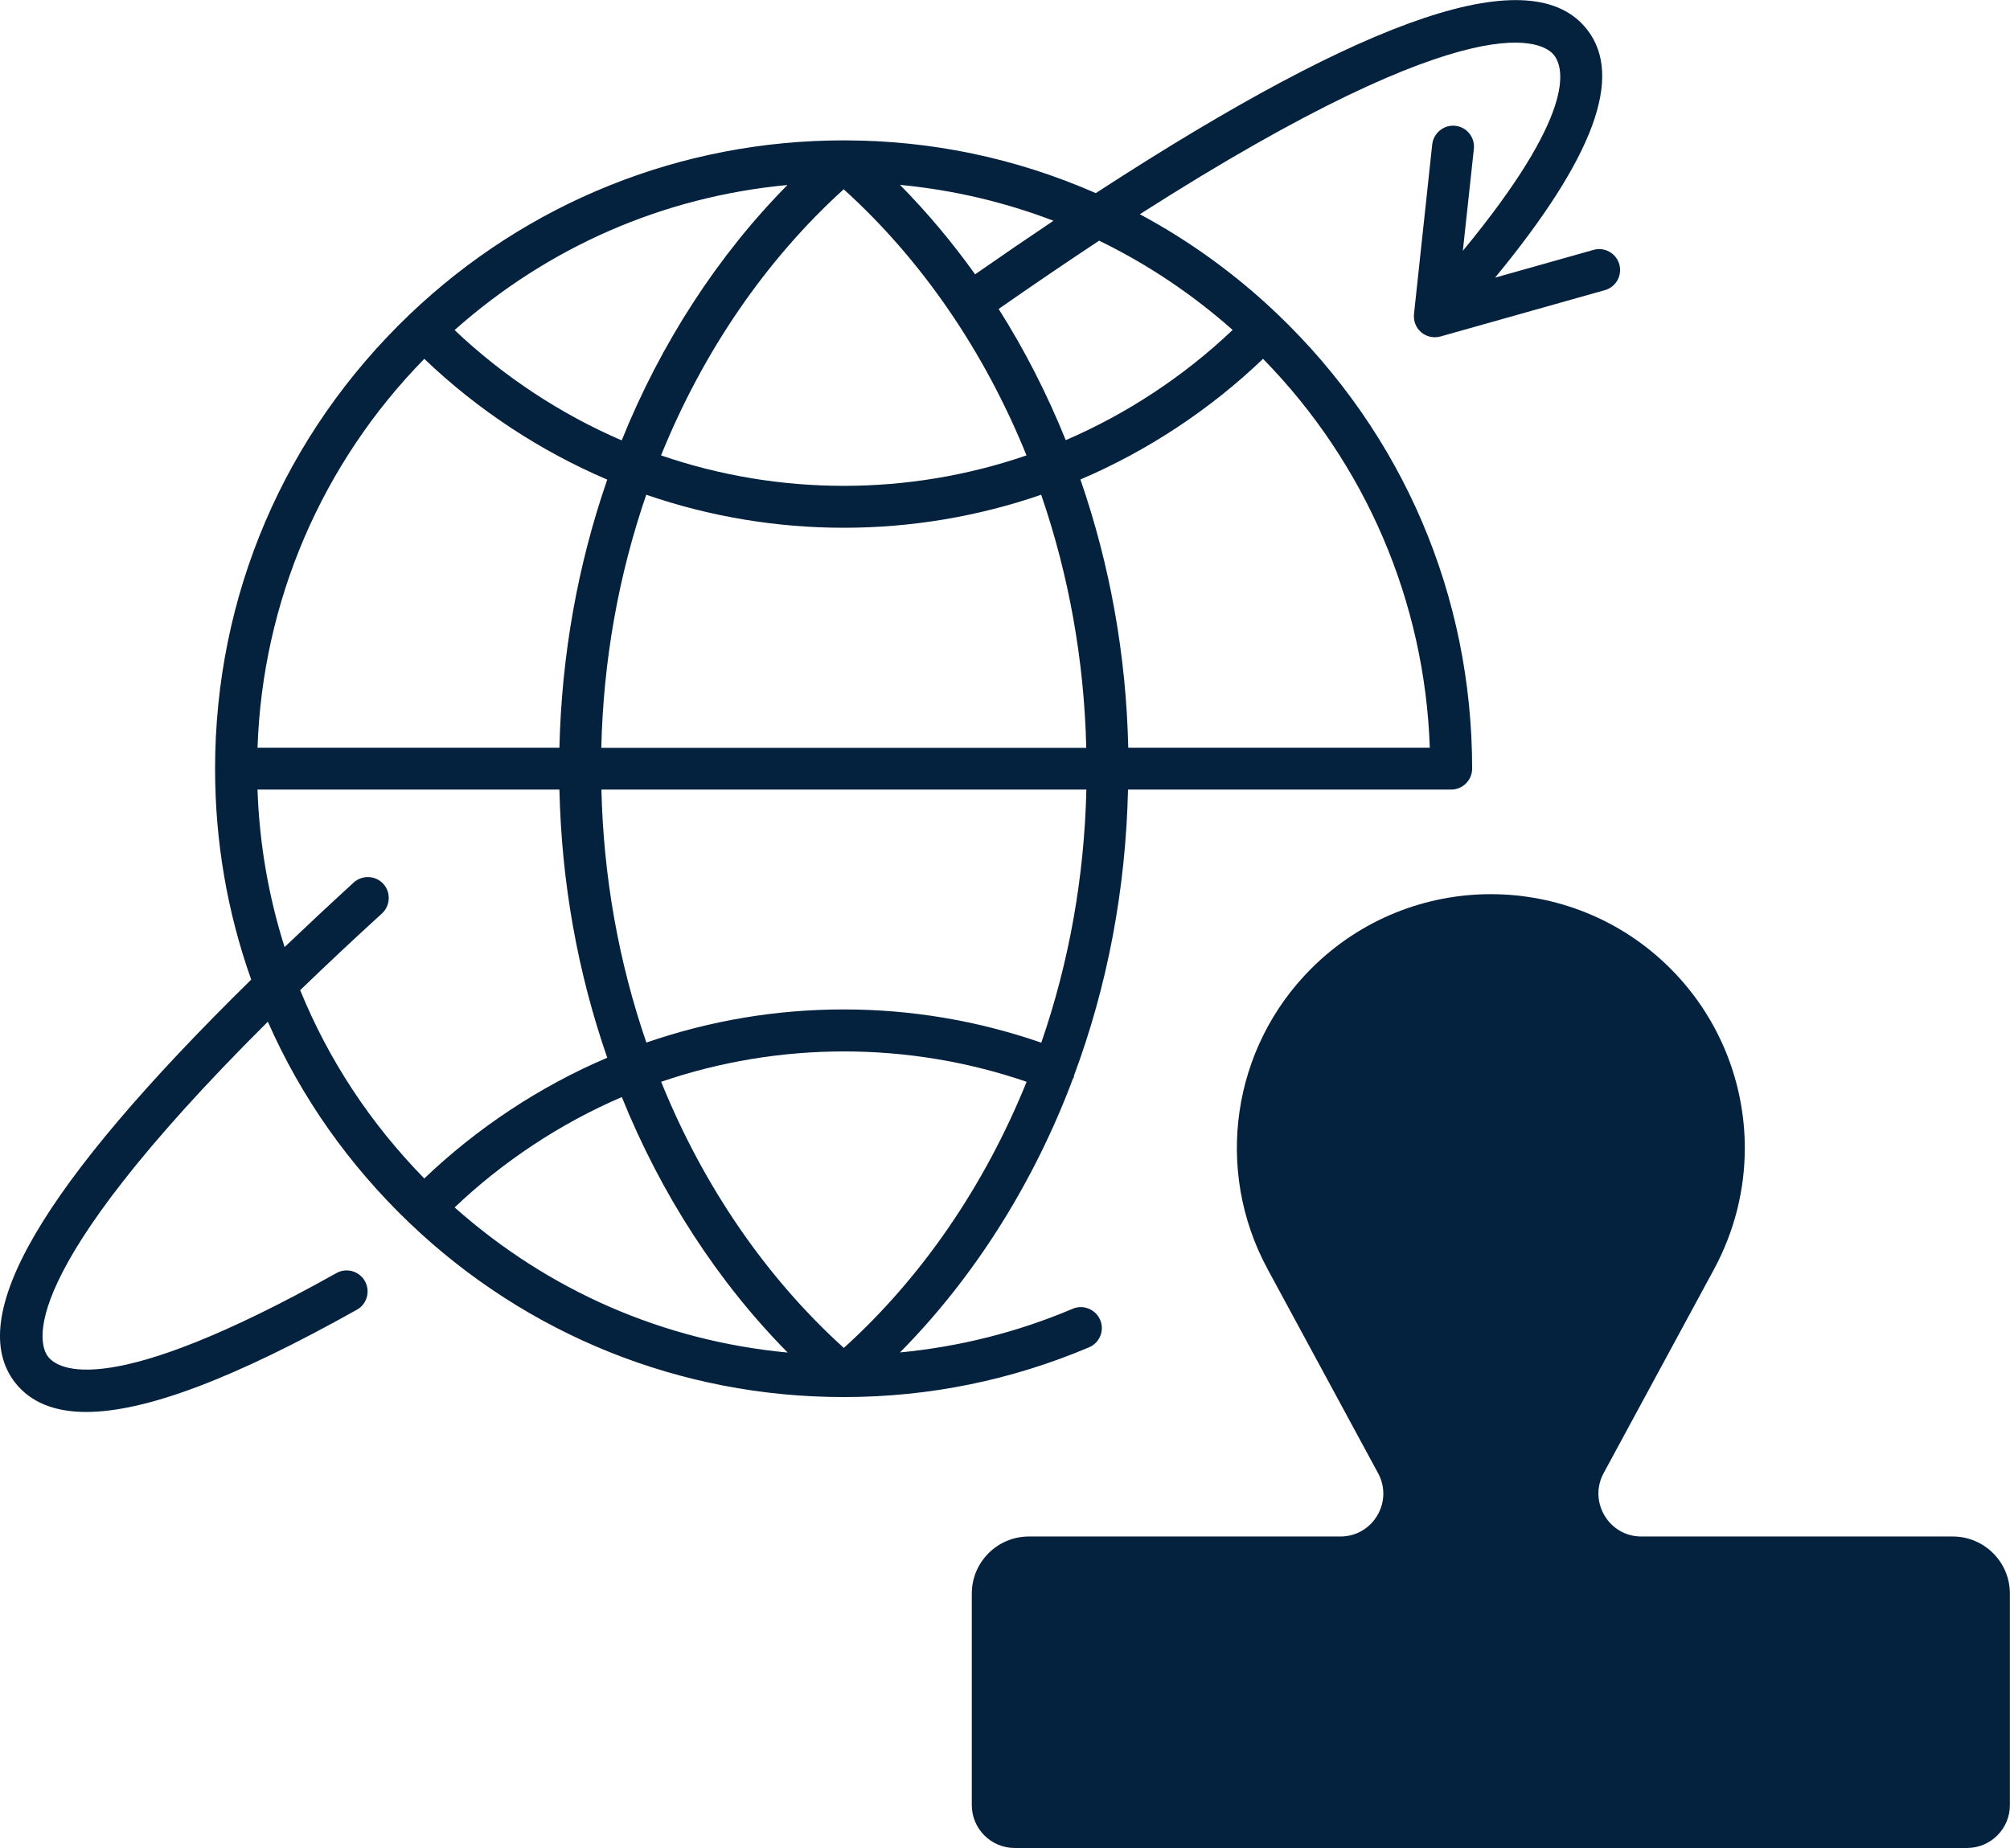 <?xml version="1.0" encoding="UTF-8"?>
<svg id="Layer_2" data-name="Layer 2" xmlns="http://www.w3.org/2000/svg" viewBox="0 0 175.23 161.13">
  <defs>
    <style>
      .cls-1 {
        fill: #04213e;
      }
    </style>
  </defs>
  <g id="Layer_8" data-name="Layer 8">
    <g>
      <path class="cls-1" d="M95.91,115.09h0c-.39-.92-1.47-1.36-2.39-.97-4.78,2.03-9.84,3.31-15.06,3.81,6.47-6.54,11.67-14.78,15.08-23.88l.08-.11v-.12c2.94-7.89,4.52-16.29,4.72-24.97h28.17c1.01,0,1.83-.82,1.83-1.83,0-15.09-6.02-29.16-16.96-39.62-3.61-3.45-7.65-6.38-12.01-8.72C129.12-.33,134.66,3.78,135.47,4.8c.92,1.16,1.91,5.13-7.94,17.07l.96-8.89c.05-.49-.09-.96-.39-1.34-.31-.38-.74-.62-1.23-.67-.99-.11-1.9,.63-2.01,1.62l-1.59,14.8c-.06,.6,.17,1.2,.64,1.59,.46,.39,1.09,.52,1.67,.36l14.33-4.04c.97-.27,1.53-1.28,1.26-2.25-.13-.47-.44-.86-.87-1.1-.43-.24-.92-.29-1.38-.16l-8.58,2.42c8.62-10.47,11.24-17.56,8-21.66-4.76-6.03-18.77-1.35-42.81,14.29-6.93-3.04-14.28-4.59-21.88-4.6h-.1c-14.15,0-27.59,5.39-37.85,15.19-10.93,10.45-16.95,24.52-16.95,39.61,0,6.32,1.06,12.5,3.15,18.38C3.58,103.4-3.14,114.91,1.34,120.59c1.33,1.68,3.4,2.53,6.17,2.53,5.19,0,12.91-2.92,23.61-8.92,.43-.24,.73-.63,.86-1.1s.07-.96-.17-1.39c-.49-.88-1.61-1.19-2.48-.7-19.88,11.14-24.26,8.41-25.13,7.3-.76-.95-3.35-6.83,19.15-29.22,2.9,6.58,7.05,12.48,12.35,17.55,10.23,9.78,23.65,15.17,37.78,15.18h.01s.17,0,.17,0c7.38-.01,14.54-1.48,21.29-4.34,.92-.39,1.36-1.47,.96-2.39Zm-5.13-24.17c-5.57-1.93-11.36-2.9-17.23-2.9s-11.64,.97-17.2,2.89c-2.42-7.04-3.74-14.45-3.92-22.06h42.28c-.18,7.61-1.5,15.04-3.93,22.07Zm-38.36-25.72c.18-7.61,1.5-15.03,3.92-22.06,11.13,3.84,23.3,3.84,34.43,0,2.42,7.04,3.75,14.46,3.93,22.07H52.42Zm72.23,0h-26.29c-.18-8.07-1.59-15.93-4.17-23.39,5.84-2.49,11.32-6.11,15.92-10.52,8.95,9.14,14.1,21.15,14.54,33.91Zm-28.82-44.21c4.2,2.04,8.11,4.66,11.63,7.78-4.21,4.01-9.22,7.32-14.55,9.61-1.63-4.04-3.59-7.88-5.85-11.44,3.1-2.16,6.05-4.16,8.77-5.96Zm-3.99-1.74c-2.18,1.46-4.47,3.03-6.83,4.67-2-2.8-4.2-5.42-6.55-7.8,4.61,.44,9.1,1.49,13.38,3.13Zm-18.28-2.74c6.77,6.12,12.26,14.12,15.93,23.2-10.3,3.54-21.56,3.54-31.86,0,3.67-9.08,9.17-17.09,15.93-23.21Zm-4.9-.39c-6.06,6.13-11.04,13.79-14.46,22.28-5.33-2.29-10.35-5.61-14.57-9.62,8.19-7.27,18.19-11.63,29.03-12.65Zm-31.67,15.17c4.6,4.41,10.1,8.04,15.95,10.53-2.58,7.46-3.98,15.32-4.17,23.38H22.45c.44-12.76,5.59-24.77,14.54-33.91Zm-10.82,55.05c2.3-2.22,4.63-4.41,7.13-6.69,.74-.68,.79-1.84,.12-2.58-.68-.74-1.84-.79-2.58-.12-2.11,1.93-4.13,3.82-6.03,5.63-1.4-4.42-2.2-9.03-2.36-13.73h26.32c.18,8.06,1.58,15.92,4.17,23.38-5.85,2.49-11.34,6.12-15.95,10.53-4.69-4.79-8.33-10.31-10.82-16.42Zm13.47,18.94c4.22-4.02,9.24-7.33,14.57-9.62,3.42,8.48,8.39,16.14,14.46,22.28-10.84-1.02-20.84-5.38-29.03-12.65Zm33.93,12.26c-6.77-6.12-12.26-14.12-15.93-23.21,10.3-3.53,21.57-3.53,31.86,0-3.67,9.08-9.16,17.08-15.93,23.2Z"/>
      <path class="cls-1" d="M170.24,133.98h-27.15c-2.83,0-4.63-3.03-3.29-5.52l9.64-17.81c1.79-3.33,2.67-6.94,2.67-10.54,0-5.73-2.23-11.4-6.49-15.66-4.32-4.32-9.99-6.48-15.65-6.48s-11.32,2.16-15.65,6.48c-6.94,6.93-8.48,17.58-3.82,26.2l9.64,17.81c1.35,2.49-.45,5.52-3.29,5.52h-27.15c-2.75,0-4.98,2.23-4.98,4.98v18.44c0,2.06,1.67,3.74,3.74,3.74h83.02c2.06,0,3.74-1.67,3.74-3.74v-18.44c0-2.75-2.23-4.98-4.98-4.98Z"/>
    </g>
  </g>
</svg>